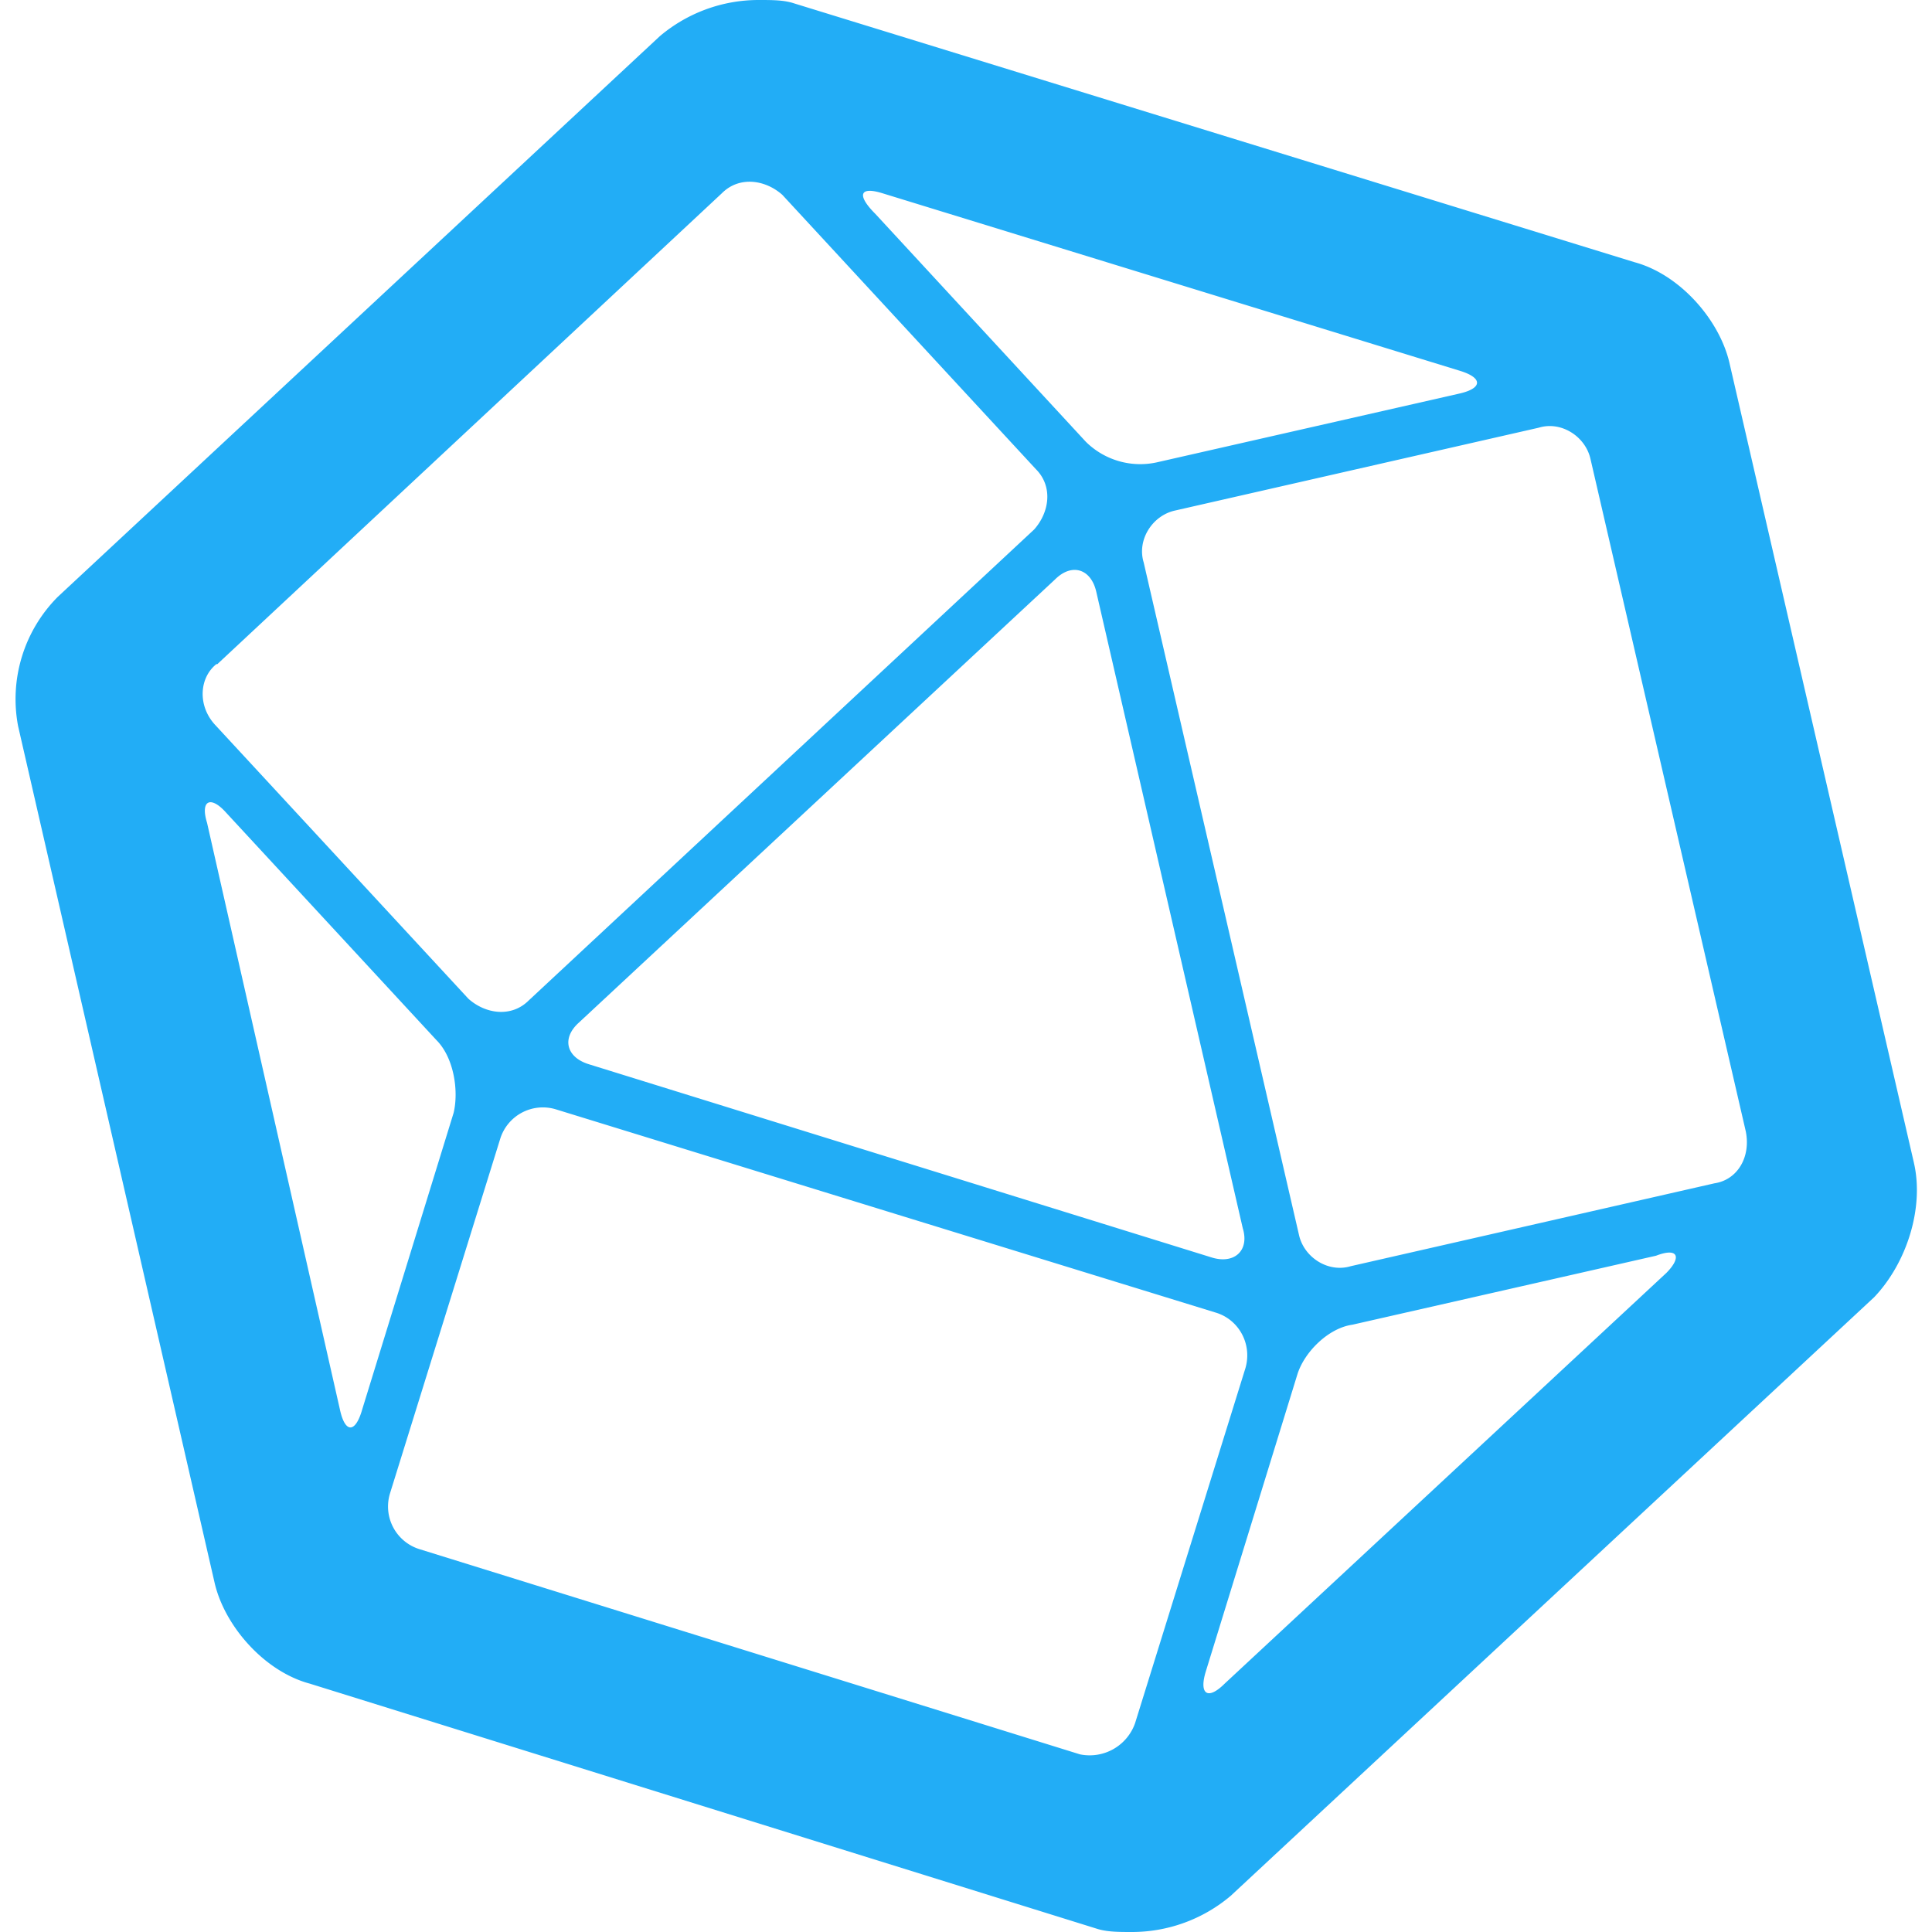 <svg xmlns="http://www.w3.org/2000/svg" fill="#22ADF6" viewBox="0 0 24 24"  xmlns:v="https://vecta.io/nano"><path d="M23.775 14.443L21.482 4.5c-.128-.536-.62-1.093-1.178-1.243L9.868.043C9.74 0 9.6 0 9.418 0a1.9 1.9 0 0 0-1.222.45L.718 7.414a1.8 1.8 0 0 0-.493 1.607l2.443 10.65c.128.536.62 1.093 1.178 1.243l9.772 3.043c.128.043.278.043.45.043a1.9 1.9 0 0 0 1.221-.45l7.993-7.436c.407-.428.622-1.114.493-1.67zM10.96 2.4l7.178 2.207c.28.086.28.214 0 .28l-3.77.857a.96.96 0 0 1-.88-.257l-2.614-2.83c-.236-.236-.193-.343.086-.257zm4.478 12.857c.086.28-.107.45-.385.364l-7.736-2.4c-.28-.085-.343-.32-.13-.514L13.104 7.2c.214-.214.45-.13.514.15zM2.7 8.25L8.968 2.4c.214-.214.536-.17.75.02l3.15 3.408c.214.214.17.535-.022.75l-6.278 5.85c-.214.214-.536.17-.75-.022L2.668 9c-.214-.236-.193-.58.02-.75zm1.522 9.257l-1.65-7.286c-.086-.278.043-.342.235-.128l2.615 2.828c.214.215.278.622.214.9L4.5 17.507c-.085.3-.214.3-.278 0zm9.193 4.286l-8.208-2.55a.555.555 0 0 1-.364-.686l1.372-4.414a.555.555 0 0 1 .685-.364l8.207 2.528c.28.086.45.386.365.686L14.1 21.407a.598.598 0 0 1-.685.386zm7.285-5.98l-5.485 5.1c-.215.215-.322.13-.236-.15l1.136-3.685c.085-.28.385-.58.685-.622l3.772-.857c.278-.107.32.02.128.214zm.6-1.114l-4.52 1.03c-.28.085-.58-.108-.643-.386l-1.93-8.357c-.085-.28.108-.58.386-.643l4.522-1.03c.278-.085.578.107.642.386l1.93 8.357c.064.322-.107.6-.386.643z"/></svg>